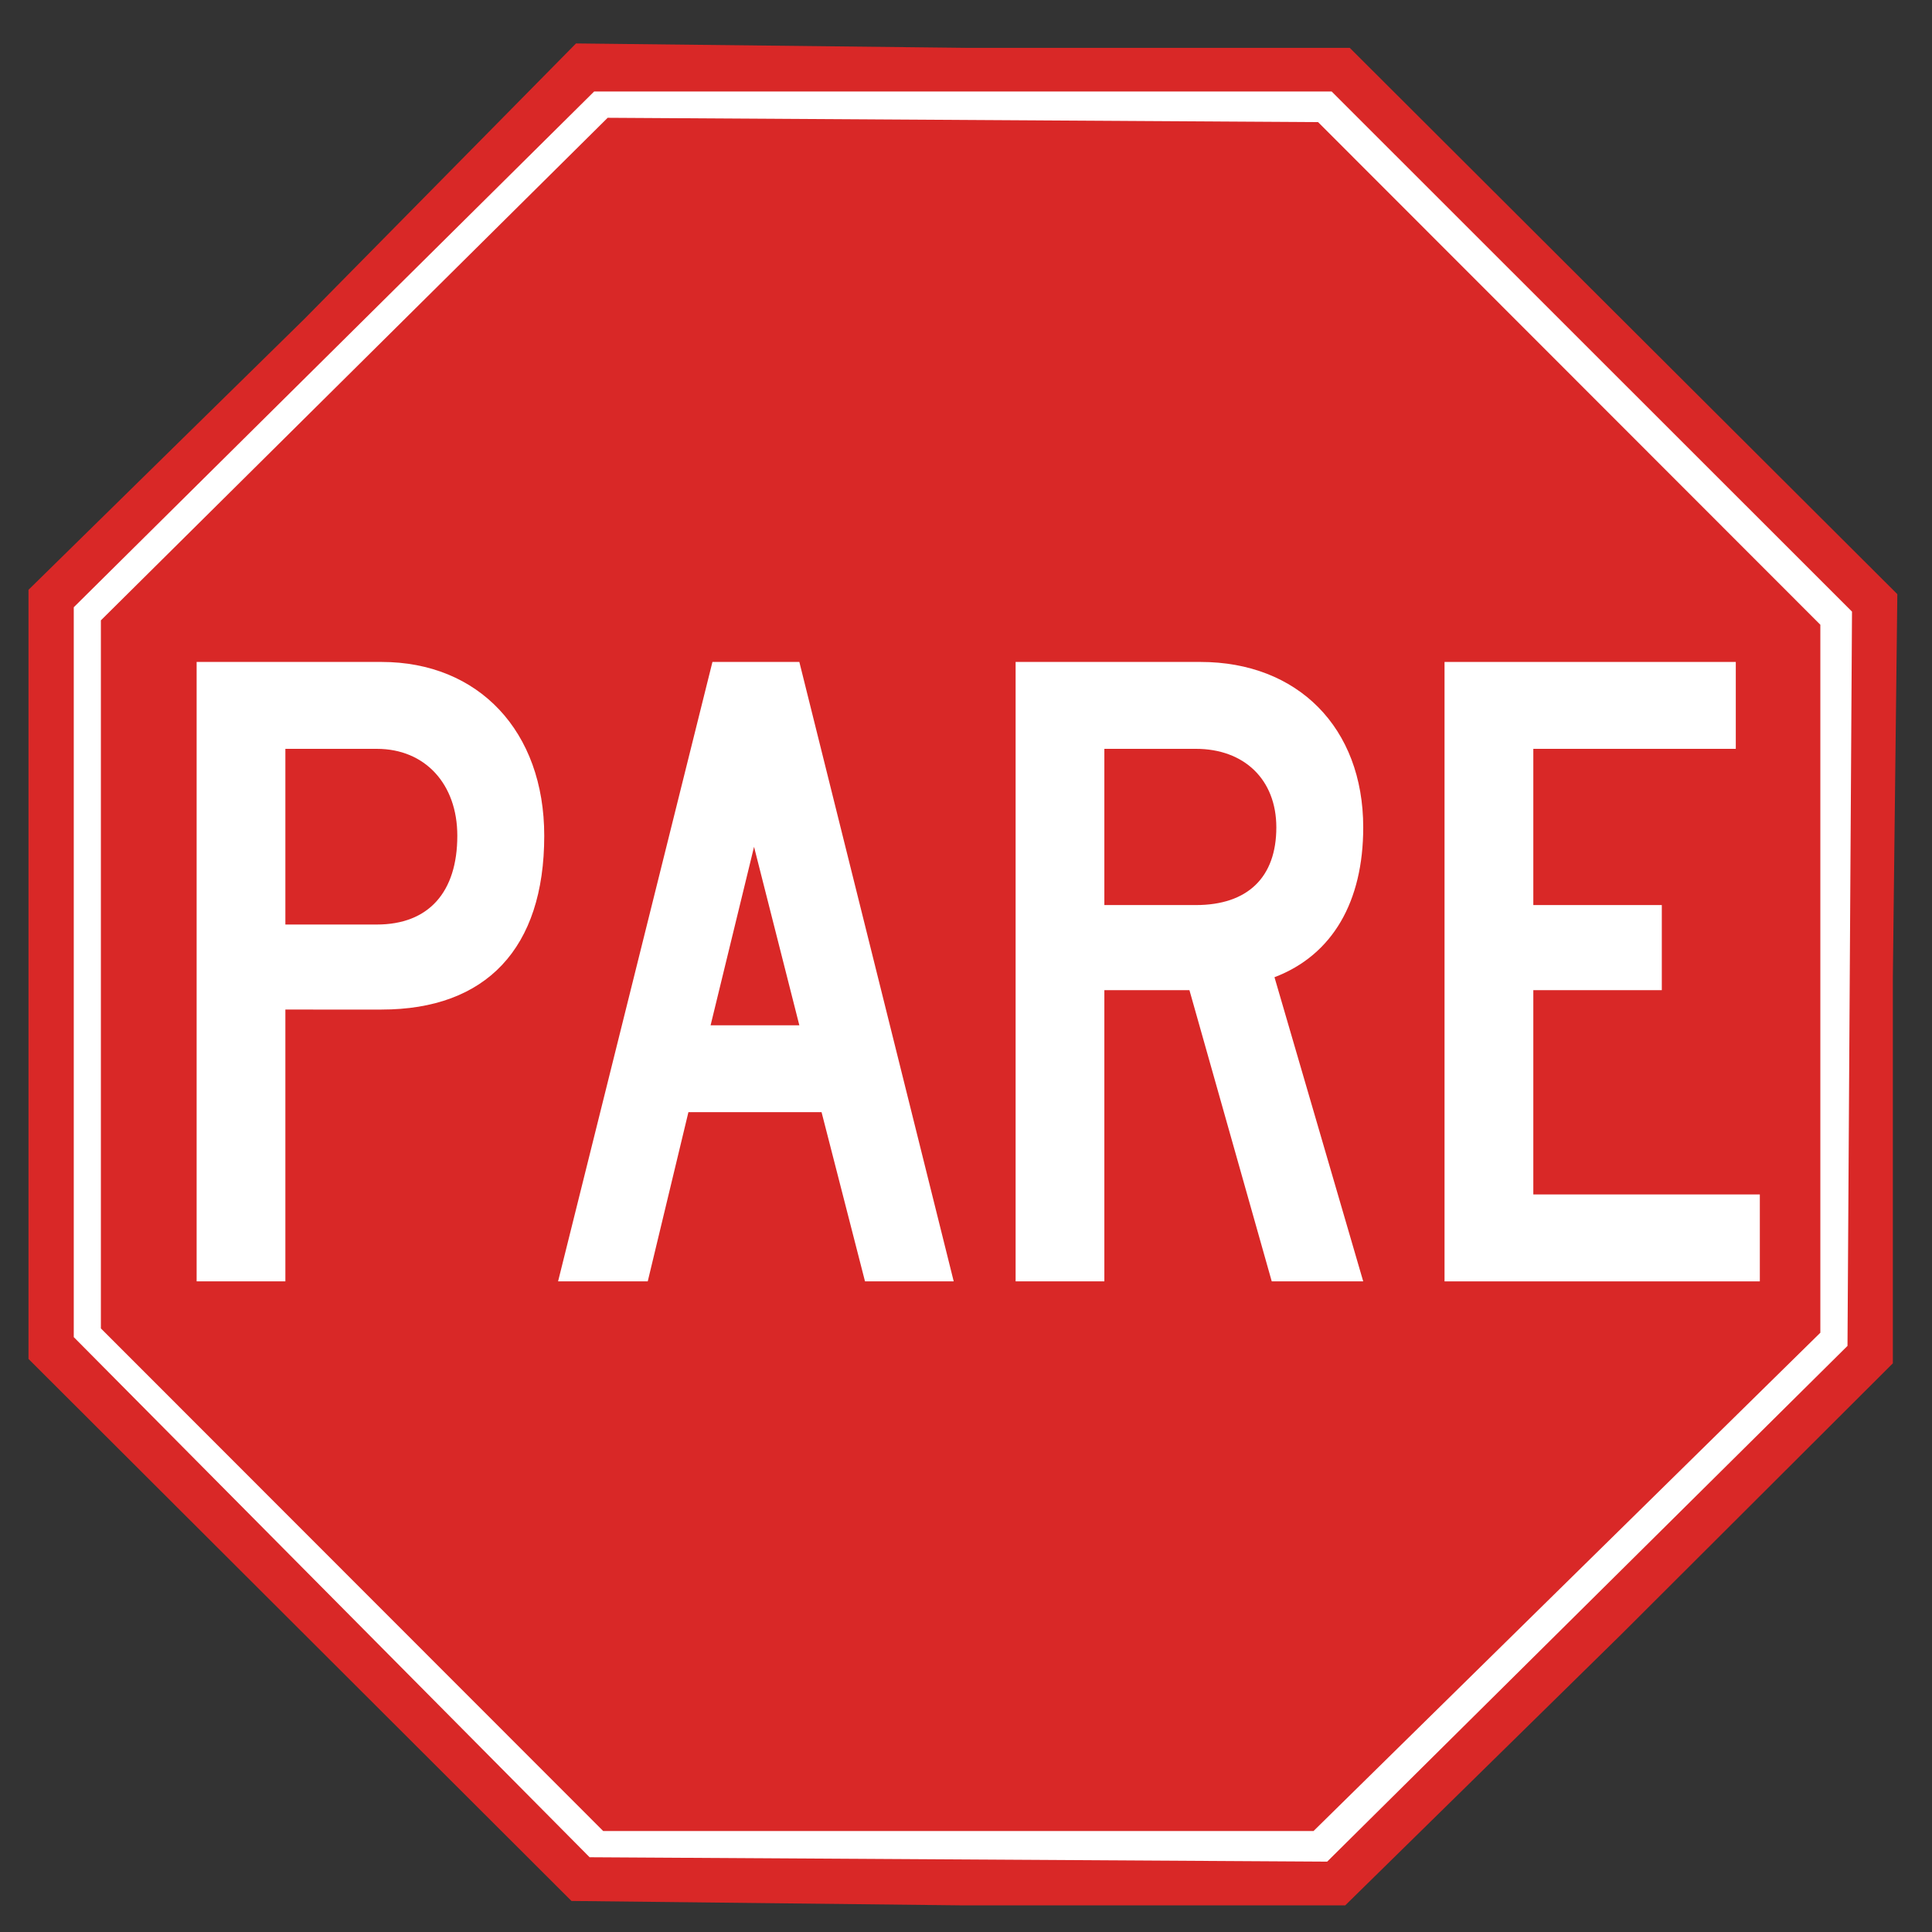 <?xml version="1.0" encoding="UTF-8" standalone="no"?><!DOCTYPE svg PUBLIC "-//W3C//DTD SVG 1.1//EN" "http://www.w3.org/Graphics/SVG/1.1/DTD/svg11.dtd"><svg width="100%" height="100%" viewBox="0 0 209 209" version="1.1" xmlns="http://www.w3.org/2000/svg" xmlns:xlink="http://www.w3.org/1999/xlink" xml:space="preserve" xmlns:serif="http://www.serif.com/" style="fill-rule:evenodd;clip-rule:evenodd;stroke-linejoin:round;stroke-miterlimit:2;"><rect x="0" y="0" width="209" height="209" fill="#333333" stroke="none"/><g><path d="M103.917,206.117l-42.096,-0.475l-29.367,-29.317l-29.371,-29.317l0,-83.204l29.859,-29.316l29.371,-29.788l42.1,0.475l41.6,0l29.375,29.313l29.862,29.787l-0.487,41.604l-0,41.604l-29.375,29.317l-29.863,29.317l-41.608,-0Z" style="fill:#d92827;fill-rule:nonzero;"/><path d="M10.913,67.108l-0,76.596l54.337,54.371l76.846,-0l54.825,-53.904l-0,-76.588l-54.333,-54.371l-76.851,-0.47l-54.824,54.366Zm52.87,133.805l-55.804,-56.267l0,-78.954l56.292,-55.792l79.787,-0l56.288,56.263l-0.488,79.433l-56.287,55.792l-79.788,-0.475Z" style="fill:#fff;fill-rule:nonzero;"/><g><path d="M41.275,109.213l-10.404,-0.001l-0,29.405l-9.6,-0l-0,-67.009l20.004,0c10.5,0 17.6,7.5 17.6,18.804c0,12.196 -6.3,18.8 -17.6,18.8Zm-0.5,-28.204l-9.904,0l-0,19.004l9.9,0c5.6,0 8.7,-3.5 8.7,-9.6c0.004,-5.604 -3.496,-9.404 -8.696,-9.404Z" style="fill:#fff;fill-rule:nonzero;"/><path d="M93.575,138.617l-4.7,-18.304l-14.404,-0l-4.4,18.304l-9.7,-0l16.7,-67.009l9.4,0l16.7,67.009l-9.596,-0Zm-12.004,-47.009l-4.7,19.305l9.6,-0l-4.9,-19.305Z" style="fill:#fff;fill-rule:nonzero;"/><path d="M137.575,138.617l-8.904,-31.504l-9.204,-0l-0,31.504l-9.6,-0l-0,-67.009l20.004,0c10.504,0 17.6,7.1 17.6,17.9c-0,8 -3.296,13.805 -9.6,16.205l9.6,32.904l-9.896,-0Zm-8.204,-57.609l-9.904,0l-0,16.9l9.904,0c5.6,0 8.7,-3 8.7,-8.4c-0,-5.2 -3.5,-8.5 -8.7,-8.5Z" style="fill:#fff;fill-rule:nonzero;"/><path d="M156.267,138.617l-0,-67.009l31.508,0l0,9.4l-21.904,0l-0,16.9l13.9,0l-0,9.205l-13.9,-0l-0,22.1l24.504,-0l0,9.404l-34.108,-0Z" style="fill:#fff;fill-rule:nonzero;"/></g></g></svg>